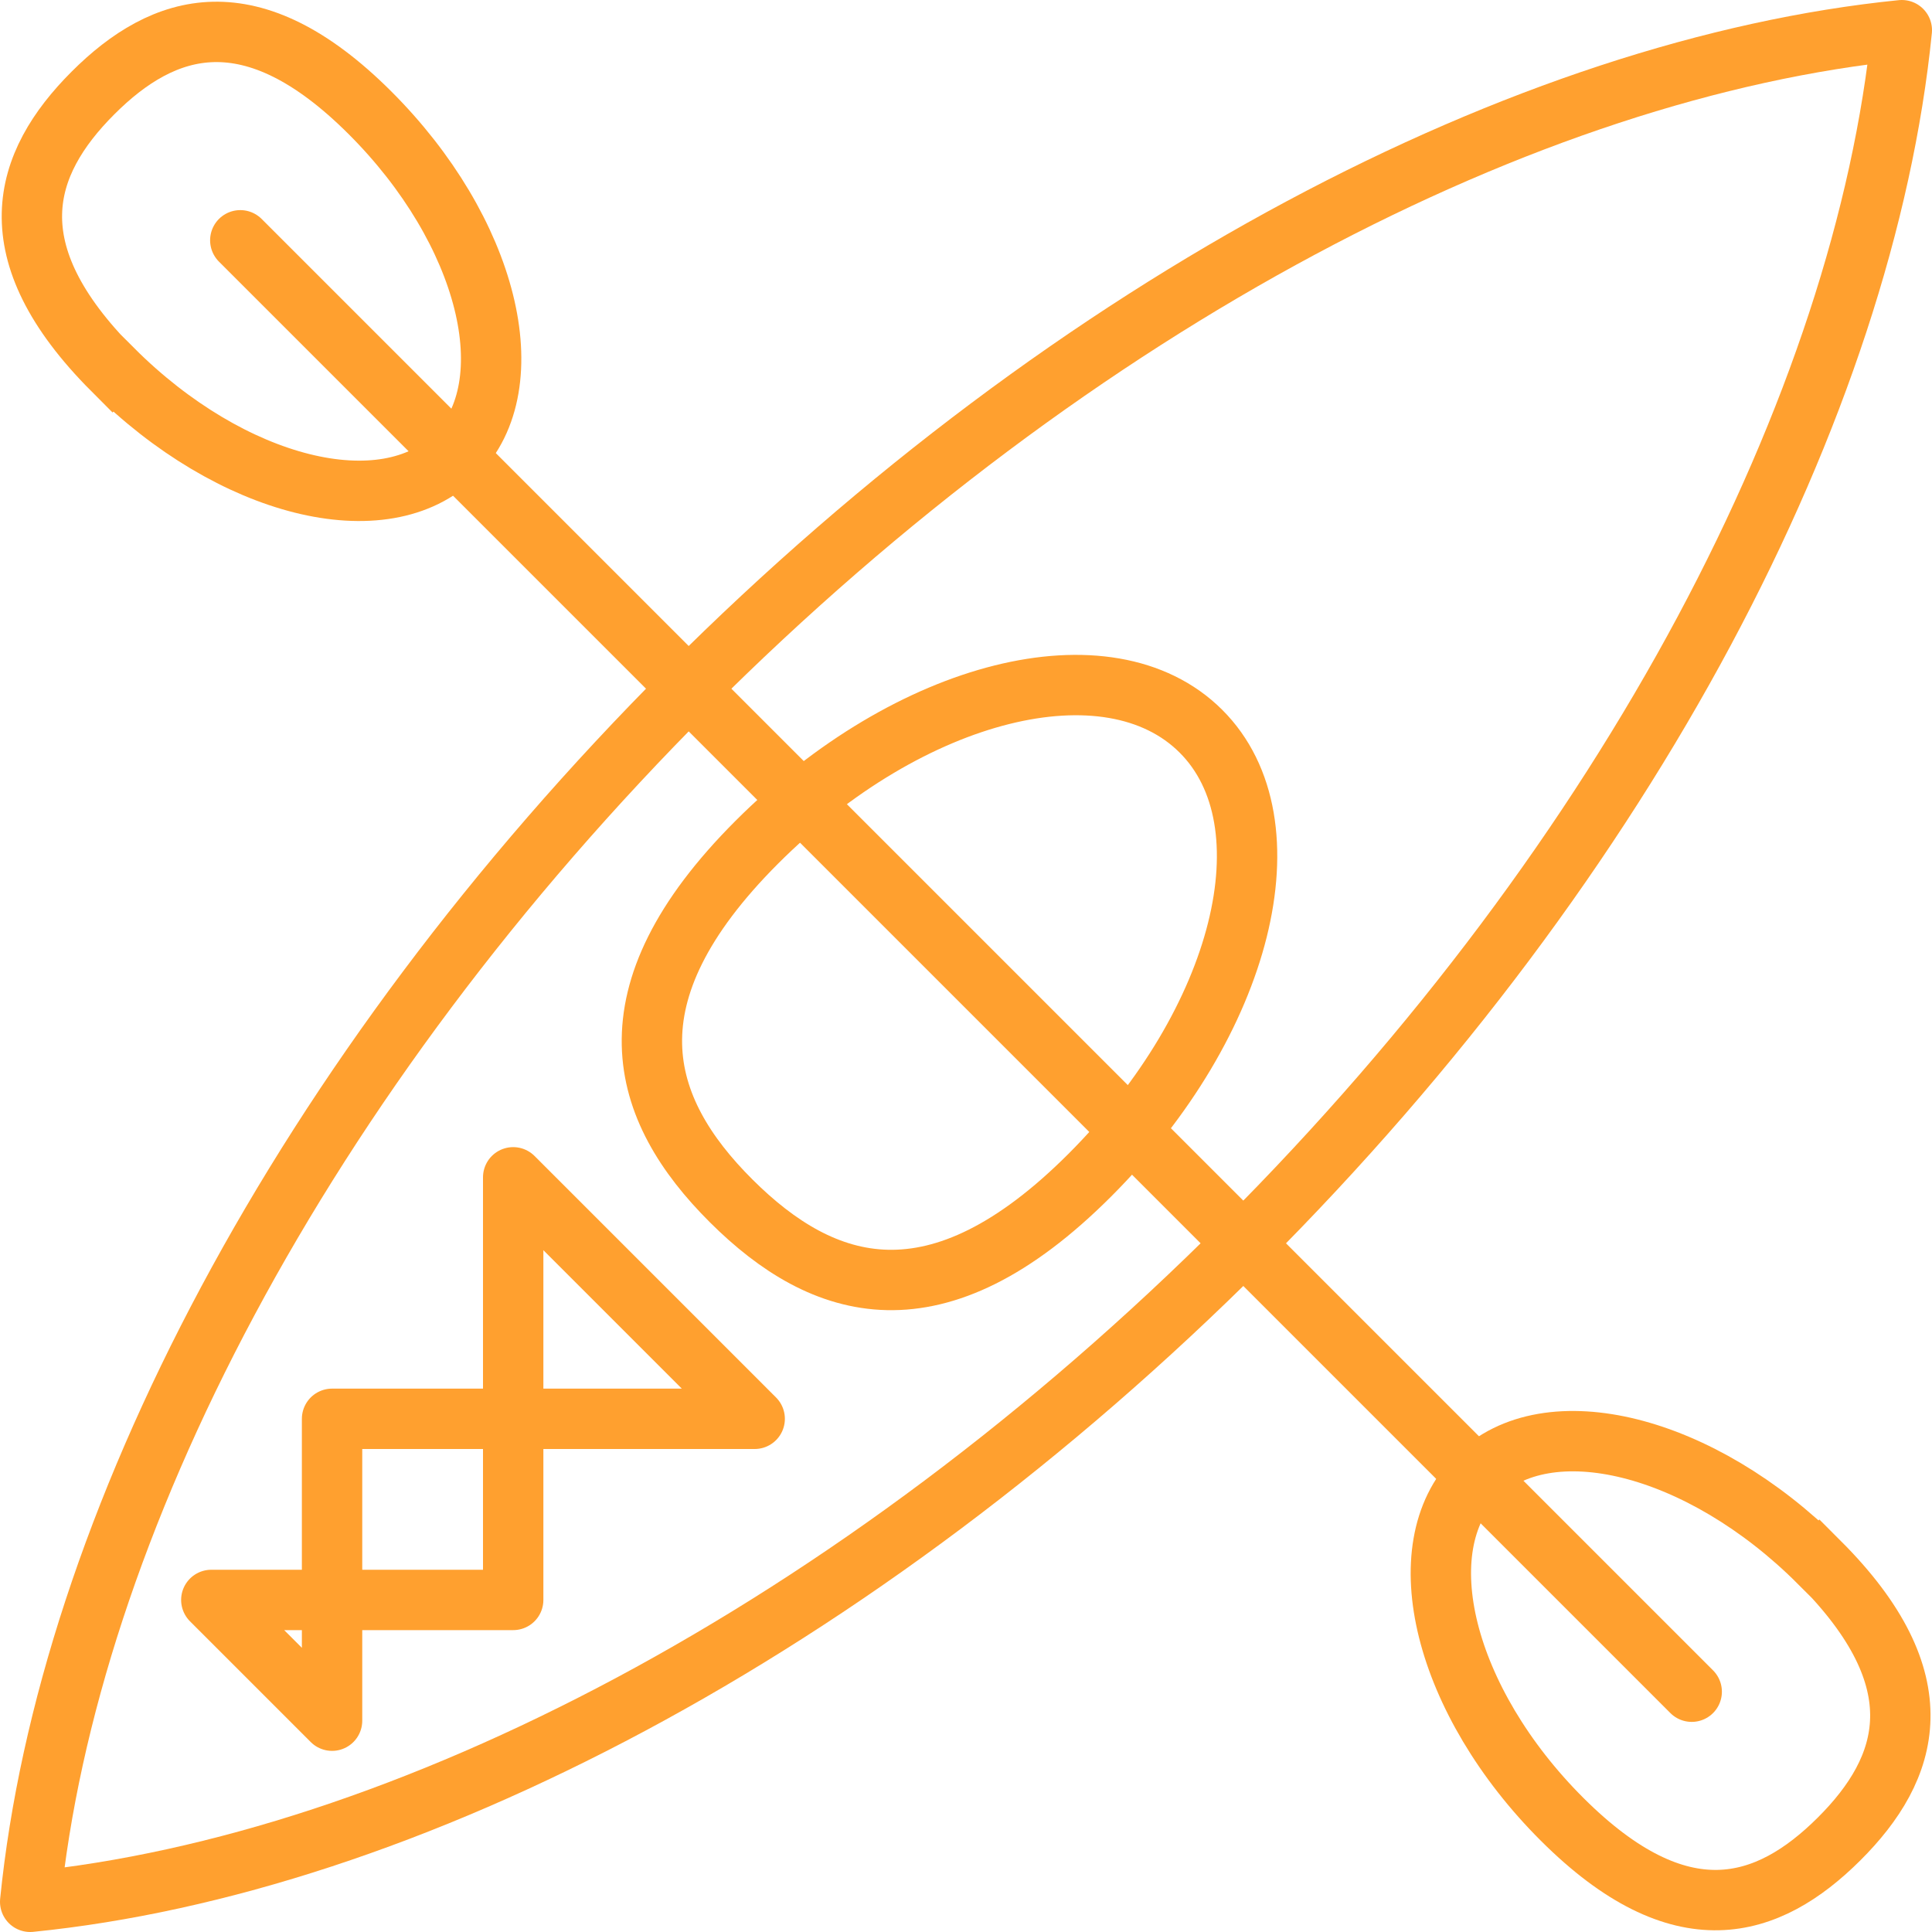 <svg width="64" height="64" viewBox="0 0 64 64" fill="none" xmlns="http://www.w3.org/2000/svg">
<g clip-path="url(#clip0_2000_2330)">
<path d="M22.81 22.81C9.95 35.67 2.24 50.65 1 63C13.35 61.76 28.33 54.05 41.19 41.19C54.05 28.33 61.76 13.35 63 1C50.65 2.24 35.67 9.95 22.81 22.81V22.81Z" stroke="#FFA02F" stroke-width="2" stroke-linejoin="round"/>
<path d="M36.1 38.93C31.02 44.01 27.27 42.82 24.22 39.78C21.17 36.74 19.99 32.98 25.07 27.9C30.15 22.82 36.73 21.18 39.78 24.22C42.83 27.26 41.18 33.85 36.1 38.93Z" stroke="#FFA02F" stroke-width="2" stroke-miterlimit="10"/>
<path d="M7 53L11 57V47H25L17 39V53H7Z" stroke="#FFA02F" stroke-width="2" stroke-linejoin="round"/>
<path d="M56.04 56.04L7.96 7.96" stroke="#FFA02F" stroke-width="2" stroke-miterlimit="10" stroke-linecap="round"/>
<path d="M3.73 12.25C-0.18 8.33 0.73 5.43 3.08 3.08C5.43 0.73 8.33 -0.18 12.25 3.73C16.17 7.64 17.44 12.73 15.09 15.08C12.74 17.43 7.66 16.16 3.74 12.24L3.73 12.25Z" stroke="#FFA02F" stroke-width="2" stroke-miterlimit="10"/>
<path d="M60.27 51.75C64.19 55.67 63.28 58.57 60.92 60.92C58.56 63.27 55.67 64.18 51.75 60.27C47.83 56.36 46.56 51.27 48.91 48.92C51.26 46.57 56.34 47.84 60.26 51.76L60.27 51.75Z" stroke="#FFA02F" stroke-width="2" stroke-miterlimit="10"/>
</g>
<defs>
<clipPath id="clip0_2000_2330">
<rect width="64" height="64" fill="white"/>
</clipPath>
</defs>
</svg>
